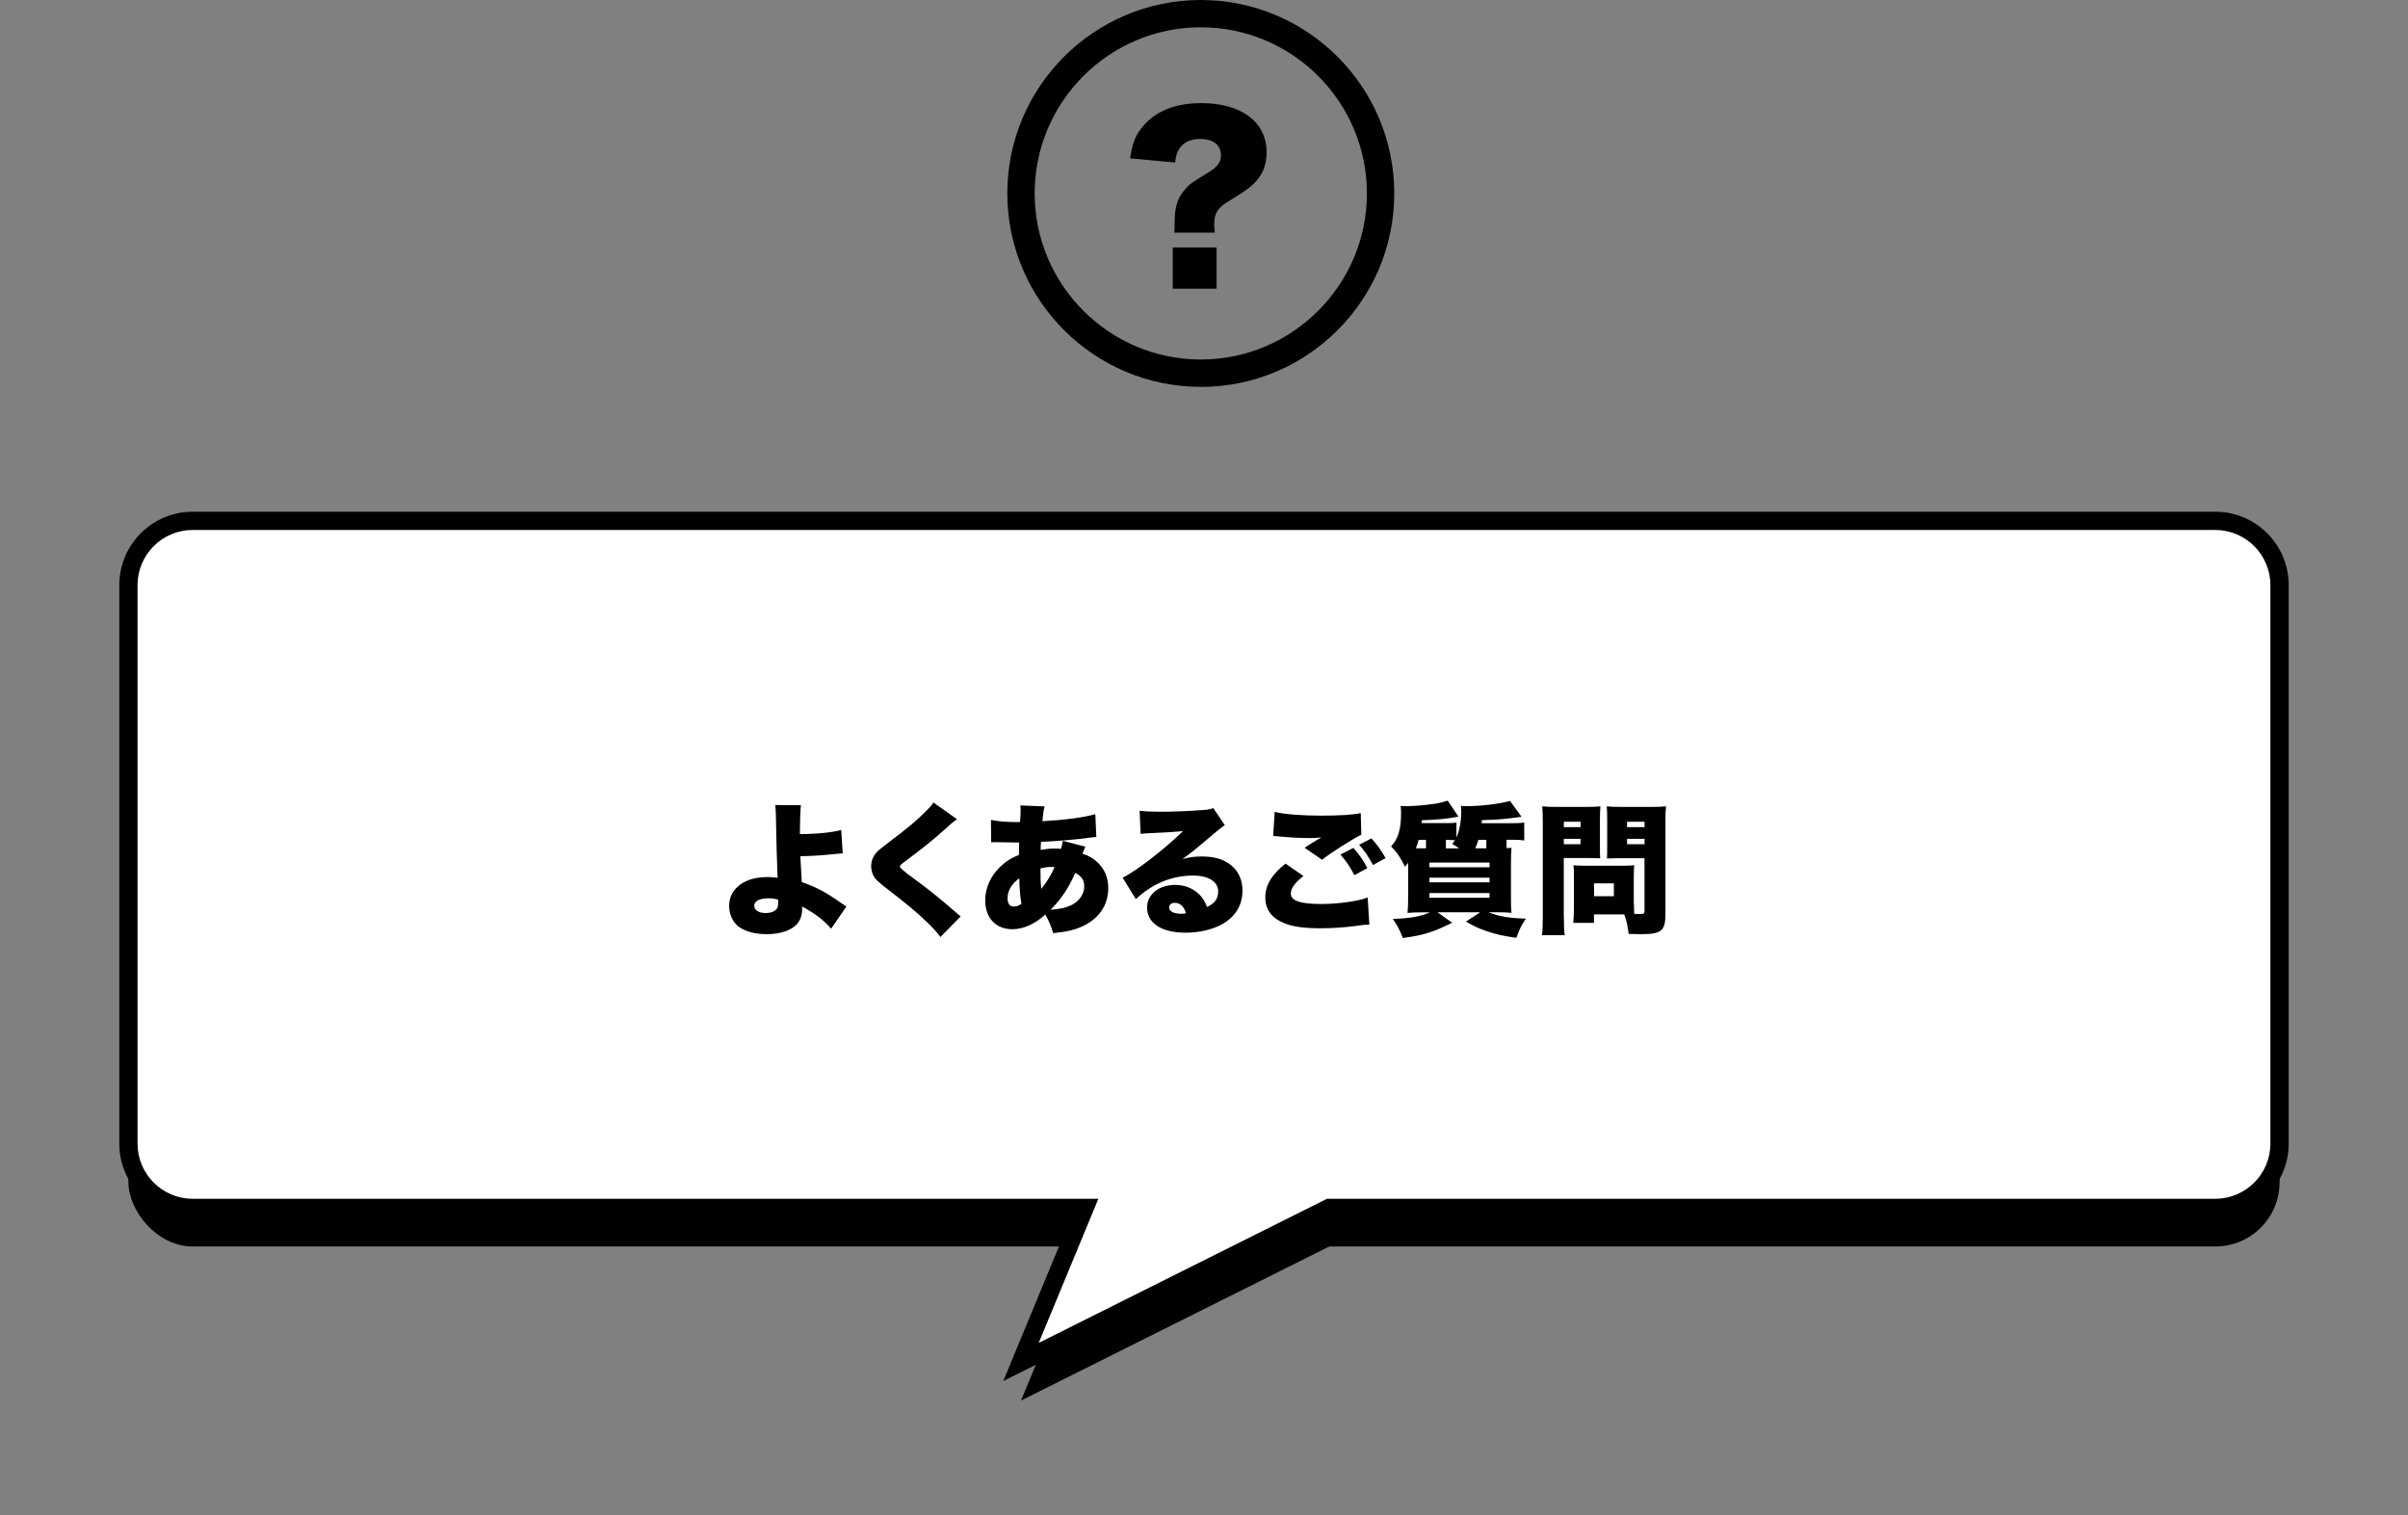 <?xml version="1.0" encoding="UTF-8"?>
<svg xmlns="http://www.w3.org/2000/svg" id="_レイヤー_1" data-name="レイヤー 1" width="375" height="236" version="1.1" viewBox="0 0 375 236">
  <rect x="0" y="0" width="375" height="236" fill="#808080" stroke="none"/>
  <defs>
    <style>
      .cls-1 {
        fill: #000;
      }

      .cls-1, .cls-2 {
        stroke-width: 0px;
      }

      .cls-2 {
        fill: #fff;
      }
    </style>
  </defs>
  <g>
    <rect class="cls-1" x="20" y="87.13" width="335" height="107" rx="10" ry="10"></rect>
    <polyline class="cls-1" points="171 189.13 159 218.13 215 190.13"></polyline>
  </g>
  <g>
    <rect class="cls-2" x="20" y="81.13" width="335" height="107" rx="10" ry="10"></rect>
    <polyline class="cls-2" points="171 183.13 159 212.13 215 184.13"></polyline>
  </g>
  <path class="cls-1" d="M156.24,215.09l10.57-25.55H30c-6.3,0-11.42-5.12-11.42-11.42v-87c0-6.3,5.12-11.42,11.42-11.42h315c6.3,0,11.42,5.12,11.42,11.42v87c0,6.3-5.12,11.42-11.42,11.42h-137.67l-51.1,25.55ZM30,82.54c-4.73,0-8.58,3.85-8.58,8.58v87c0,4.73,3.85,8.58,8.58,8.58h141.05l-9.29,22.45,44.9-22.45h138.33c4.73,0,8.58-3.85,8.58-8.58v-87c0-4.73-3.85-8.58-8.58-8.58H30Z"></path>
  <g>
    <path class="cls-1" d="M124.72,125.41c-.09.97-.15,2.58-.15,4.18v.31c2.57,0,5.02-.24,6.43-.64l.24,3.65c-.44.02-.64.04-1.54.13-2.22.22-3.08.26-5.06.31q.04,1.03.22,4.03c2.24.77,3.74,1.56,6.25,3.34.4.26.46.31.7.46l-2.38,3.46c-.99-1.21-2.62-2.46-4.53-3.46.02.15.02.29.02.37,0,1.03-.31,1.87-.92,2.49-.92.92-2.6,1.45-4.6,1.45-1.78,0-3.34-.42-4.33-1.14-.95-.7-1.52-1.94-1.52-3.28s.59-2.46,1.72-3.3c1.12-.79,2.46-1.17,4.29-1.17.57,0,.9.02,1.54.11-.09-1.76-.22-6.27-.26-9.26-.02-1.08-.02-1.36-.11-2.07l4,.02ZM119.62,139.91c-1.32,0-2.16.44-2.16,1.12,0,.73.68,1.17,1.78,1.17.9,0,1.61-.33,1.83-.84.09-.24.11-.35.11-.95v-.29c-.64-.18-.97-.22-1.56-.22Z"></path>
    <path class="cls-1" d="M149.05,127.59c-.53.33-.75.53-2.79,2.35-1.28,1.12-3.06,2.55-5.39,4.27-.59.44-.73.57-.73.77q0,.26,2.07,1.78c2.4,1.74,4.27,3.26,6.71,5.39.13.11.33.26.68.57l-3.15,3.21c-.53-.73-1.01-1.28-2.18-2.4-1.89-1.78-2.66-2.42-6.49-5.39-1.1-.86-1.5-1.25-1.78-1.8-.2-.42-.33-.97-.33-1.45,0-.77.29-1.5.81-2.11.31-.33.64-.62,2-1.65,2.93-2.2,4.27-3.34,5.79-4.86.53-.53.75-.77,1.1-1.28l3.67,2.6Z"></path>
    <path class="cls-1" d="M169.03,131.86c-.15.31-.31.68-.46,1.1.95.31,1.56.64,2.22,1.23,1.21,1.08,1.8,2.46,1.8,4.14,0,2.66-1.47,4.8-4.14,5.99-1.19.53-2.4.81-4.44,1.01-.35-1.19-.73-2.07-1.23-2.9-1.52,1.43-3.43,2.29-5.1,2.29-2.6,0-4.25-1.74-4.25-4.49,0-1.87.77-3.67,2.2-5.1.88-.88,1.69-1.43,3.06-2,0-.75,0-.97.02-1.91q-.95-.02-2.57-.04c-.33-.02-.68-.02-1.08-.02-.31,0-.4,0-.7.02l-.04-3.48c1.28.24,2.4.33,4.09.33h.13l.31-.02q.02-.29.07-.95c.02-.22.02-.46.02-.7,0-.44,0-.62-.04-.92l3.78.15c-.18.66-.22,1.01-.35,2.31,3.56-.2,6.47-.59,8.25-1.1l.15,3.56c-.35.02-.44.02-.95.09-2.11.31-5.46.57-7.66.66q-.02.22-.04.59c0,.13,0,.2-.02.66.99-.15,1.39-.2,2.13-.2.42,0,.59,0,1.03.04.18-.51.24-.81.29-1.25l3.52.92ZM156.91,139.91c0,.81.33,1.28.95,1.28.42,0,.79-.13,1.21-.42-.2-1.12-.31-2.42-.33-3.98-1.19.84-1.83,1.91-1.83,3.12ZM162.16,138.43c.84-1.01,1.65-2.35,2.07-3.39-.2-.02-.26-.02-.46-.02-.64,0-1.14.07-1.74.24,0,1.43.02,2.07.13,3.17ZM166.76,141.01c1.28-.59,2.09-1.74,2.09-2.95,0-.99-.42-1.61-1.41-2.11-1.01,2.35-2.22,4.14-3.85,5.74,1.45-.11,2.33-.29,3.17-.68Z"></path>
    <path class="cls-1" d="M177.48,126.27c.92.11,1.74.15,3.17.15,1.96,0,4.4-.09,6.62-.26.97-.07,1.25-.13,1.67-.31l1.8,2.66q-.57.33-3.54,2.88c-1.17.99-1.56,1.32-3.04,2.4,1.23-.31,1.87-.4,3.01-.4,2.07,0,3.54.48,4.71,1.5,1.06.95,1.61,2.22,1.61,3.81,0,2.22-1.03,3.98-3.04,5.17-1.52.88-3.63,1.39-5.83,1.39-3.72,0-5.98-1.47-5.98-3.92,0-2.05,1.83-3.52,4.38-3.52,1.58,0,2.99.62,3.94,1.69.44.48.68.92,1.01,1.74,1.19-.53,1.74-1.28,1.74-2.4,0-1.54-1.5-2.49-3.94-2.49s-4.8.73-6.78,2.02c-.68.44-1.39.99-2.11,1.65l-2.05-3.34c2.02-.95,6.67-4.55,9.4-7.26-1.17.13-2.05.18-5.15.33-.59.02-1.01.07-1.45.11l-.15-3.61ZM182.93,140.61c-.51,0-.86.29-.86.73,0,.59.7.97,1.89.97.26,0,.31,0,.73-.07-.29-1.06-.9-1.63-1.76-1.63Z"></path>
    <path class="cls-1" d="M203,136.43c-1.3.99-1.98,1.91-1.98,2.71,0,1.14,1.43,1.65,4.77,1.65,2.6,0,5.74-.44,7.2-1.01l.26,4.22c-.42.02-.55.02-.88.04-.13.02-.35.04-.68.09l-.62.09c-1.85.24-3.67.35-5.48.35-2.49,0-4.25-.24-5.59-.79-1.96-.79-2.95-2.13-2.95-3.98,0-1.96.97-3.56,3.15-5.3l2.79,1.94ZM198.51,126.44c1.43.37,4.11.59,7.28.59,2.86,0,4.97-.13,6.12-.4l.09,3.37c-1.43.71-4.53,2.66-6.12,3.9l-2.71-1.87c.46-.31.75-.48,1.08-.7l.73-.44c.15-.09.31-.18.33-.2l.22-.11s.13-.09.26-.15c-.73.07-1.06.09-1.8.09-1.67,0-2.77-.07-4.95-.26-.44-.04-.46-.04-.77-.07l.24-3.74ZM210.76,132.05c.88.97,1.58,1.98,2.18,3.15l-2.02,1.1c-.73-1.39-1.28-2.2-2.18-3.21l2.02-1.03ZM213.58,130.58c.81.88,1.43,1.72,2.2,3.06l-1.96,1.08c-.75-1.39-1.36-2.27-2.16-3.15l1.91-.99Z"></path>
    <path class="cls-1" d="M235.76,128.2c.64,0,1.12-.02,1.61-.09v2.79c-.55-.09-.95-.11-1.56-.11h-1.19v1.3c.37-.02.44-.02.77-.04-.07.64-.09,1.32-.09,2.82v4.75c0,1.3.02,2.02.09,2.55-.62-.07-1.28-.09-2.35-.09h-1.25c1.74.66,3.08.9,5.85.99-.68.97-.95,1.5-1.5,2.99-2.16-.31-3.19-.55-4.75-1.08-1.17-.42-1.78-.7-3.1-1.45l2.22-1.45h-6.65l2.29,1.63c-2.99,1.47-4.45,1.94-7.68,2.38-.51-1.3-.86-1.96-1.56-2.97,2.77-.11,4.29-.37,5.77-1.03h-1.1c-1.01,0-1.69.02-2.38.09.07-.73.09-1.43.09-2.68v-5.13c-.13.18-.24.33-.48.62-.81-1.58-1.25-2.25-2.18-3.17,1.12-1.17,1.56-2.66,1.56-5.28,0-.2-.02-.68-.07-1.01.29,0,.62.02.84.02,1.03,0,2.62-.11,3.85-.29,1.14-.13,1.69-.26,2.64-.57l1.67,2.49c-1.87.35-3.04.48-5.72.57,0,.22,0,.29-.02.44h3.96c.64,0,1.08-.02,1.47-.07v2.31c.46-.99.75-2.53.75-4,0-.31-.02-.53-.04-.92.33.04.51.04.75.04,2.42,0,5.15-.33,6.89-.81l1.78,2.46c-2.4.35-3.26.44-6.16.53-.02.24-.02.33-.04.48h5.04ZM222.07,130.8h-1.14c-.11.42-.24.84-.44,1.32h1.58v-1.32ZM222.6,135.07h9.37v-.73h-9.37v.73ZM222.6,137.42h9.37v-.73h-9.37v.73ZM222.6,139.82h9.37v-.73h-9.37v.73ZM227.22,132.12c-.37-.26-.55-.38-1.06-.68.22-.29.33-.44.42-.59-.26-.02-.79-.04-1.17-.04h-.24v1.32h2.05ZM230.23,130.8c-.18.57-.31.92-.48,1.32h1.72v-1.32h-1.23Z"></path>
    <path class="cls-1" d="M243.54,142.7c0,1.36.04,2.33.13,2.95h-3.54c.09-.7.13-1.45.13-2.97v-14.57c0-1.23-.02-1.83-.09-2.53.64.07,1.14.09,2.22.09h4.6c1.19,0,1.67-.02,2.24-.09-.04.66-.07,1.17-.07,2v4.18c0,1.17,0,1.52.04,1.91-.57-.02-1.17-.04-1.8-.04h-3.87v9.07ZM243.54,128.82h2.6v-.84h-2.6v.84ZM243.54,131.48h2.6v-.84h-2.6v.84ZM254.46,140.79c0,.64.02,1.21.04,1.54.37.02.62.02.92.02.59,0,.68-.07.68-.51v-8.18h-4.05c-.66,0-1.32.02-1.8.04.04-.51.04-.9.04-1.94v-4.18c0-.77-.02-1.39-.07-2,.62.07,1.1.09,2.24.09h4.77c1.08,0,1.58-.02,2.22-.09-.07.7-.09,1.32-.09,2.49v14.32c0,2.57-.64,3.1-3.76,3.1-.24,0-.44,0-1.96-.04-.2-1.45-.35-2.11-.7-3.04h-4.71v1.32h-3.23c.07-.7.11-1.41.11-2.2v-5.08c0-.68-.02-1.21-.07-1.69.53.04,1.03.07,1.76.07h5.92c.75,0,1.21-.02,1.78-.07-.04.46-.07.95-.07,1.69v4.33ZM248.25,139.58h3.08v-2h-3.08v2ZM253.38,128.82h2.73v-.84h-2.73v.84ZM253.38,131.48h2.73v-.84h-2.73v.84Z"></path>
  </g>
  <g>
    <path class="cls-1" d="M182.86,36.22c.07-.54.07-.58.07-1.56,0-2.35.41-3.71,1.5-5.03.82-.95,1.09-1.16,3.5-2.62,1.67-.99,2.21-1.7,2.21-2.82,0-1.6-1.19-2.55-3.23-2.55-1.53,0-2.65.54-3.3,1.6-.34.54-.48,1.02-.61,2.07l-7-.65c.34-2.45.88-3.77,2.18-5.2,1.97-2.24,5-3.4,8.91-3.4,6.26,0,10.16,2.96,10.16,7.65,0,2.07-.68,3.67-2.11,5-.82.75-1.16.99-4.11,2.82-1.43.92-1.94,1.8-1.94,3.37,0,.41.03.78.1,1.33h-6.32ZM189.46,38.54v6.42h-6.83v-6.42h6.83Z"></path>
    <path class="cls-1" d="M187,60.25c-16.61,0-30.13-13.51-30.13-30.13S170.39,0,187,0s30.13,13.51,30.13,30.13-13.51,30.13-30.13,30.13ZM187,4.25c-14.27,0-25.87,11.61-25.87,25.87s11.61,25.87,25.87,25.87,25.87-11.61,25.87-25.87-11.61-25.87-25.87-25.87Z"></path>
  </g>
</svg>
